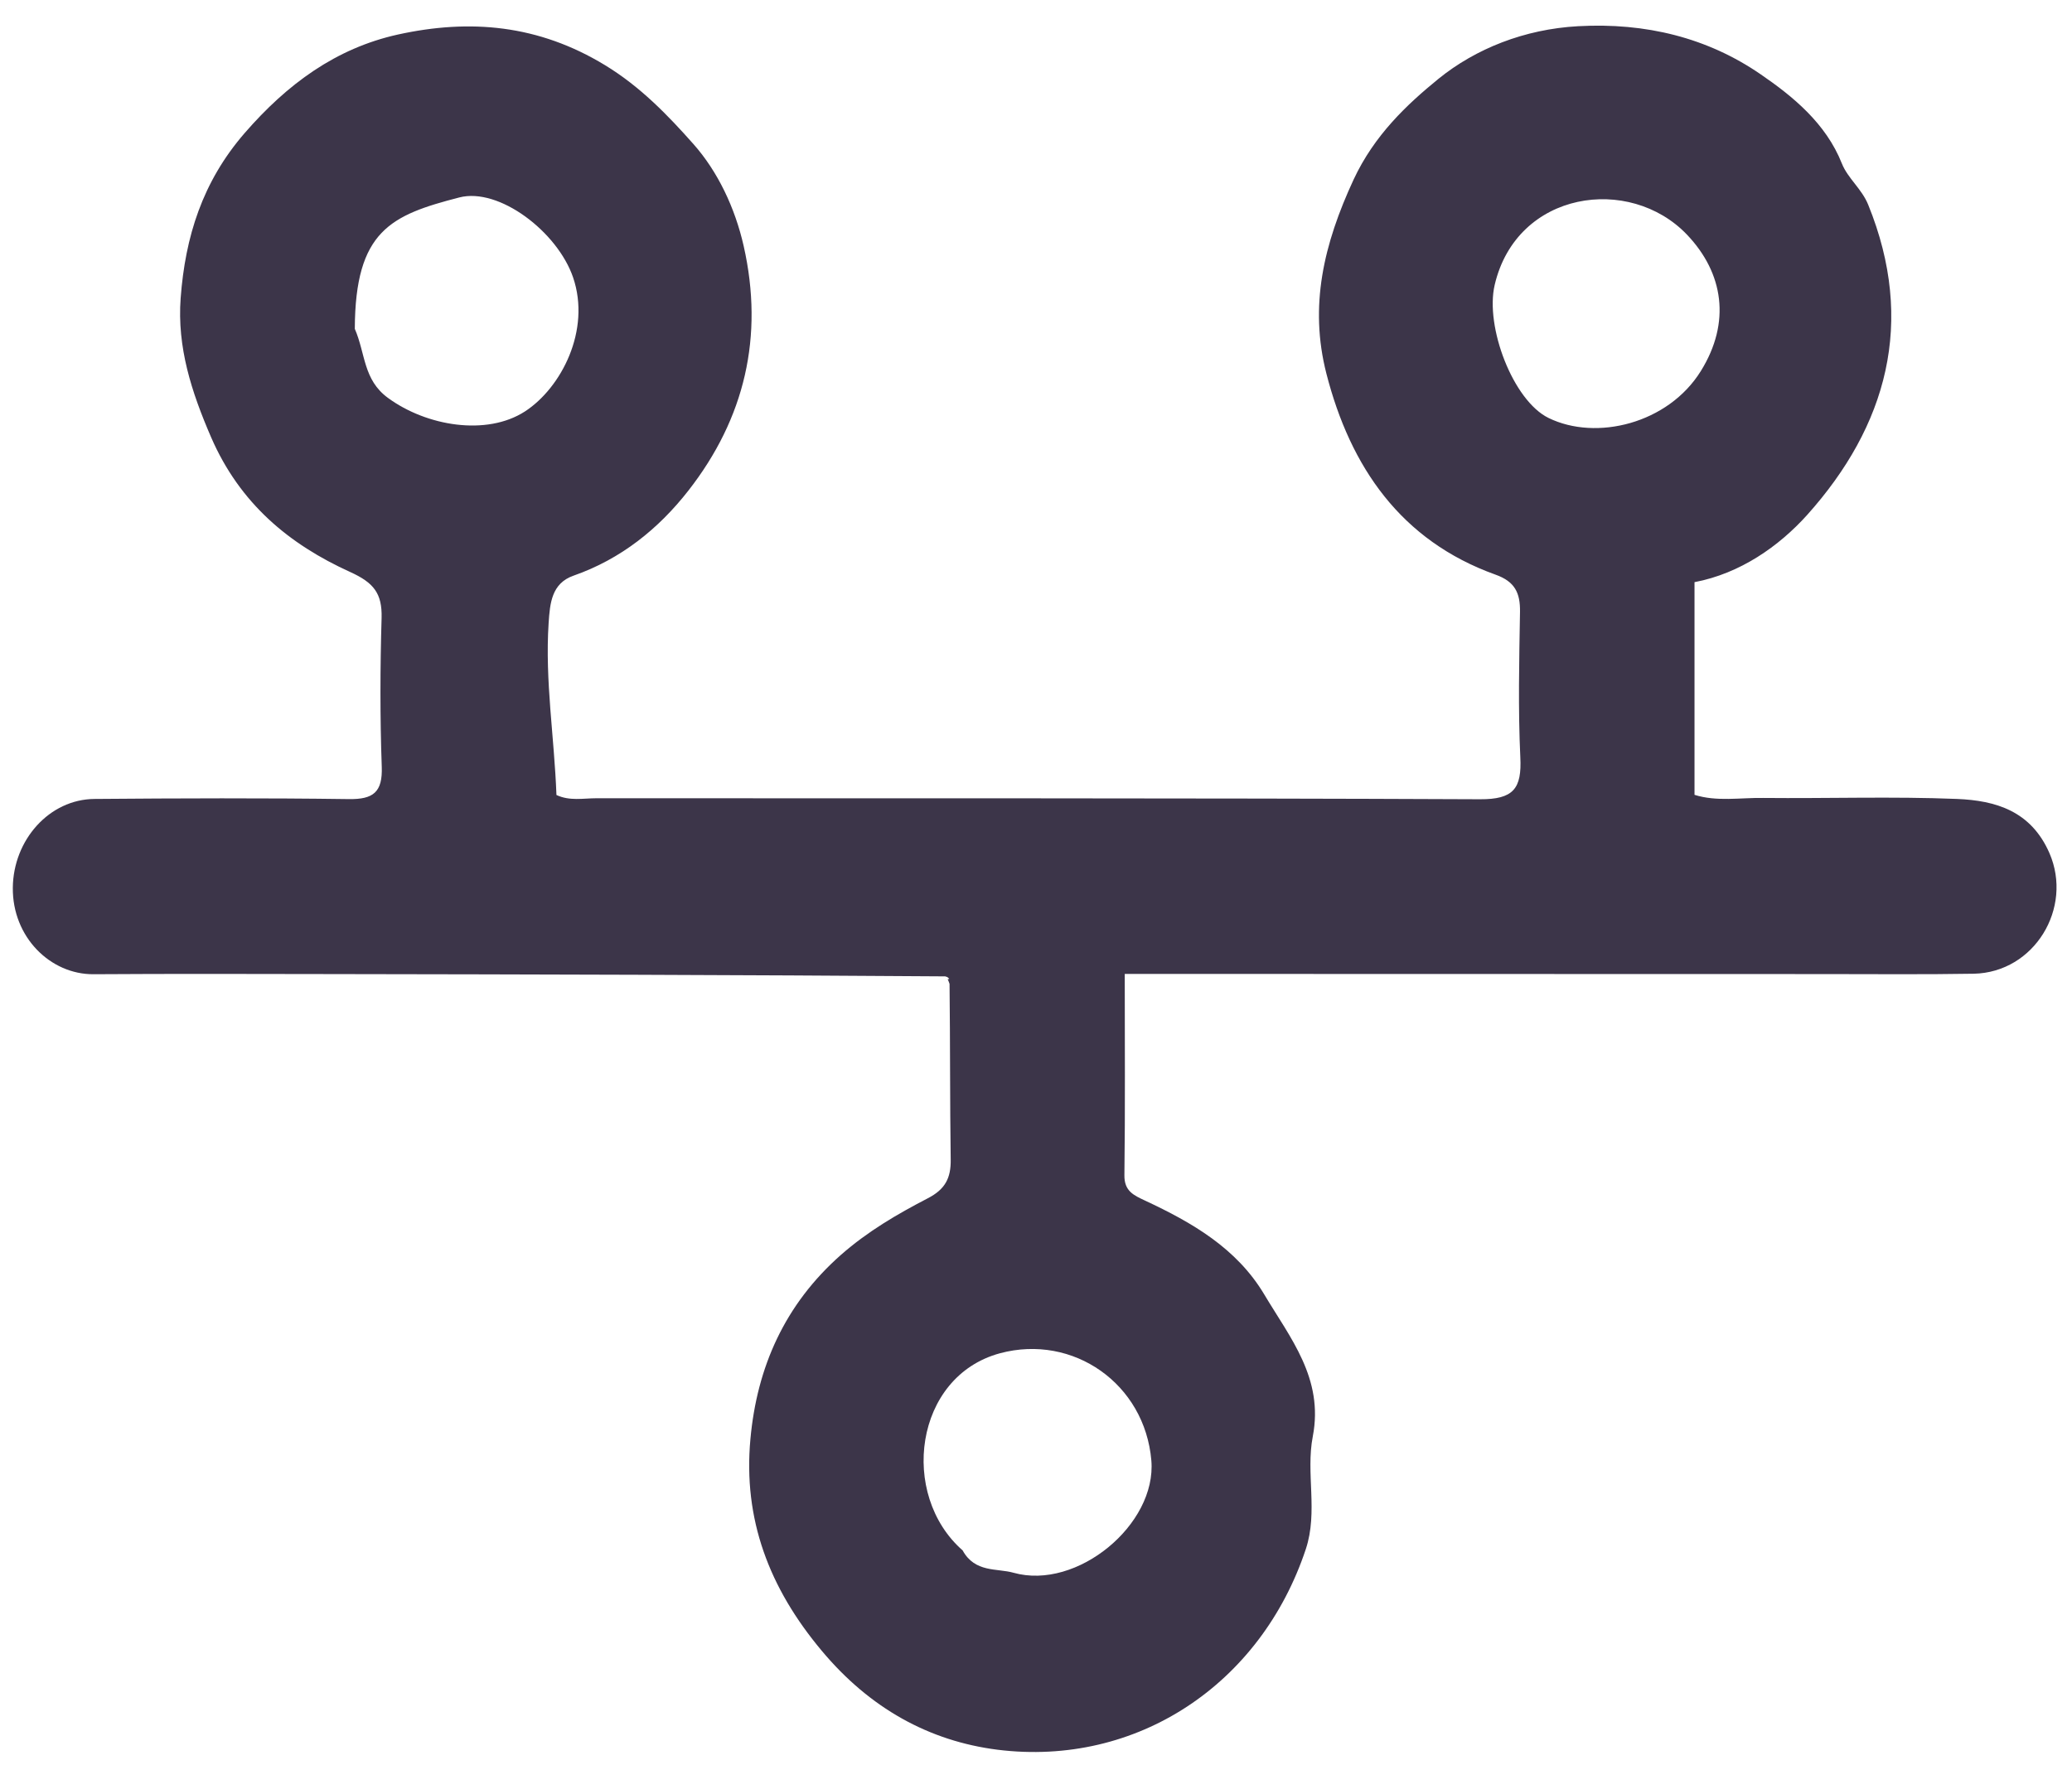 <svg width="54" height="46" viewBox="0 0 54 46" fill="none" xmlns="http://www.w3.org/2000/svg">
<path d="M53.412 22.238C52.931 21.136 52.008 20.868 51.008 20.826C49.323 20.758 47.634 20.817 45.949 20.8C45.353 20.791 44.745 20.902 44.162 20.719C44.162 18.856 44.162 17.039 44.162 15.175C45.353 14.95 46.362 14.239 47.094 13.427C49.174 11.108 49.932 8.397 48.689 5.338C48.523 4.925 48.157 4.649 48.004 4.266C47.587 3.211 46.719 2.509 45.889 1.939C44.498 0.981 42.89 0.586 41.128 0.683C39.729 0.76 38.456 1.271 37.491 2.053C36.665 2.726 35.819 3.521 35.278 4.679C34.495 6.368 34.117 7.976 34.568 9.738C35.193 12.176 36.512 14.095 38.975 14.979C39.478 15.158 39.622 15.452 39.614 15.95C39.593 17.213 39.563 18.477 39.622 19.736C39.665 20.562 39.439 20.838 38.571 20.834C30.896 20.8 23.22 20.813 15.54 20.808C15.2 20.808 14.847 20.885 14.502 20.723C14.447 19.226 14.2 17.741 14.298 16.243C14.332 15.728 14.374 15.205 14.949 15.005C16.178 14.575 17.161 13.788 17.944 12.784C19.408 10.908 19.914 8.772 19.382 6.415C19.157 5.419 18.706 4.47 18.072 3.755C17.408 3.007 16.693 2.262 15.77 1.7C14.03 0.641 12.247 0.488 10.371 0.9C8.754 1.258 7.486 2.19 6.375 3.47C5.273 4.742 4.827 6.176 4.708 7.772C4.614 9.053 4.988 10.21 5.503 11.401C6.252 13.124 7.533 14.188 9.128 14.911C9.737 15.188 9.962 15.464 9.945 16.107C9.907 17.396 9.903 18.69 9.949 19.983C9.975 20.655 9.724 20.838 9.094 20.83C6.886 20.8 4.673 20.808 2.465 20.826C1.282 20.834 0.346 21.898 0.334 23.14C0.321 24.425 1.312 25.404 2.44 25.395C4.474 25.382 6.512 25.387 8.545 25.391C13.894 25.399 19.246 25.412 24.637 25.451C24.641 25.451 24.641 25.455 24.641 25.455C24.671 25.459 24.709 25.472 24.739 25.519C24.722 25.527 24.709 25.523 24.697 25.523C24.713 25.553 24.726 25.587 24.747 25.646C24.765 27.225 24.756 28.722 24.777 30.22C24.786 30.709 24.633 31.003 24.177 31.237C23.382 31.65 22.616 32.096 21.918 32.709C20.45 34.003 19.727 35.641 19.557 37.513C19.365 39.598 20.042 41.393 21.42 43.035C22.667 44.525 24.211 45.384 25.998 45.61C29.628 46.061 32.861 43.904 34.032 40.38C34.355 39.406 34.027 38.402 34.214 37.441C34.504 35.93 33.623 34.875 32.947 33.739C32.227 32.535 31.066 31.867 29.845 31.297C29.555 31.16 29.296 31.054 29.304 30.629C29.326 28.905 29.313 27.182 29.313 25.387C29.67 25.387 29.955 25.387 30.24 25.387C35.997 25.387 41.754 25.391 47.515 25.391C48.825 25.391 50.132 25.404 51.442 25.382C53.02 25.348 54.033 23.668 53.412 22.238ZM13.681 10.725C12.681 11.371 11.115 11.108 10.111 10.372C9.464 9.899 9.528 9.219 9.247 8.572C9.256 6.01 10.192 5.606 11.97 5.147C13.004 4.879 14.528 6.04 14.936 7.232C15.404 8.606 14.63 10.108 13.681 10.725ZM30.006 38.07C30.147 39.738 28.07 41.461 26.415 40.997C25.981 40.874 25.411 41.002 25.088 40.414C23.433 38.964 23.824 35.879 26.062 35.275C27.968 34.764 29.836 36.07 30.006 38.07ZM40.358 10.895C39.435 10.444 38.699 8.521 38.954 7.427C39.529 4.968 42.473 4.551 43.966 6.117C44.919 7.117 45.115 8.402 44.328 9.67C43.477 11.044 41.601 11.503 40.358 10.895Z" fill="#3C3549"/>
</svg>
